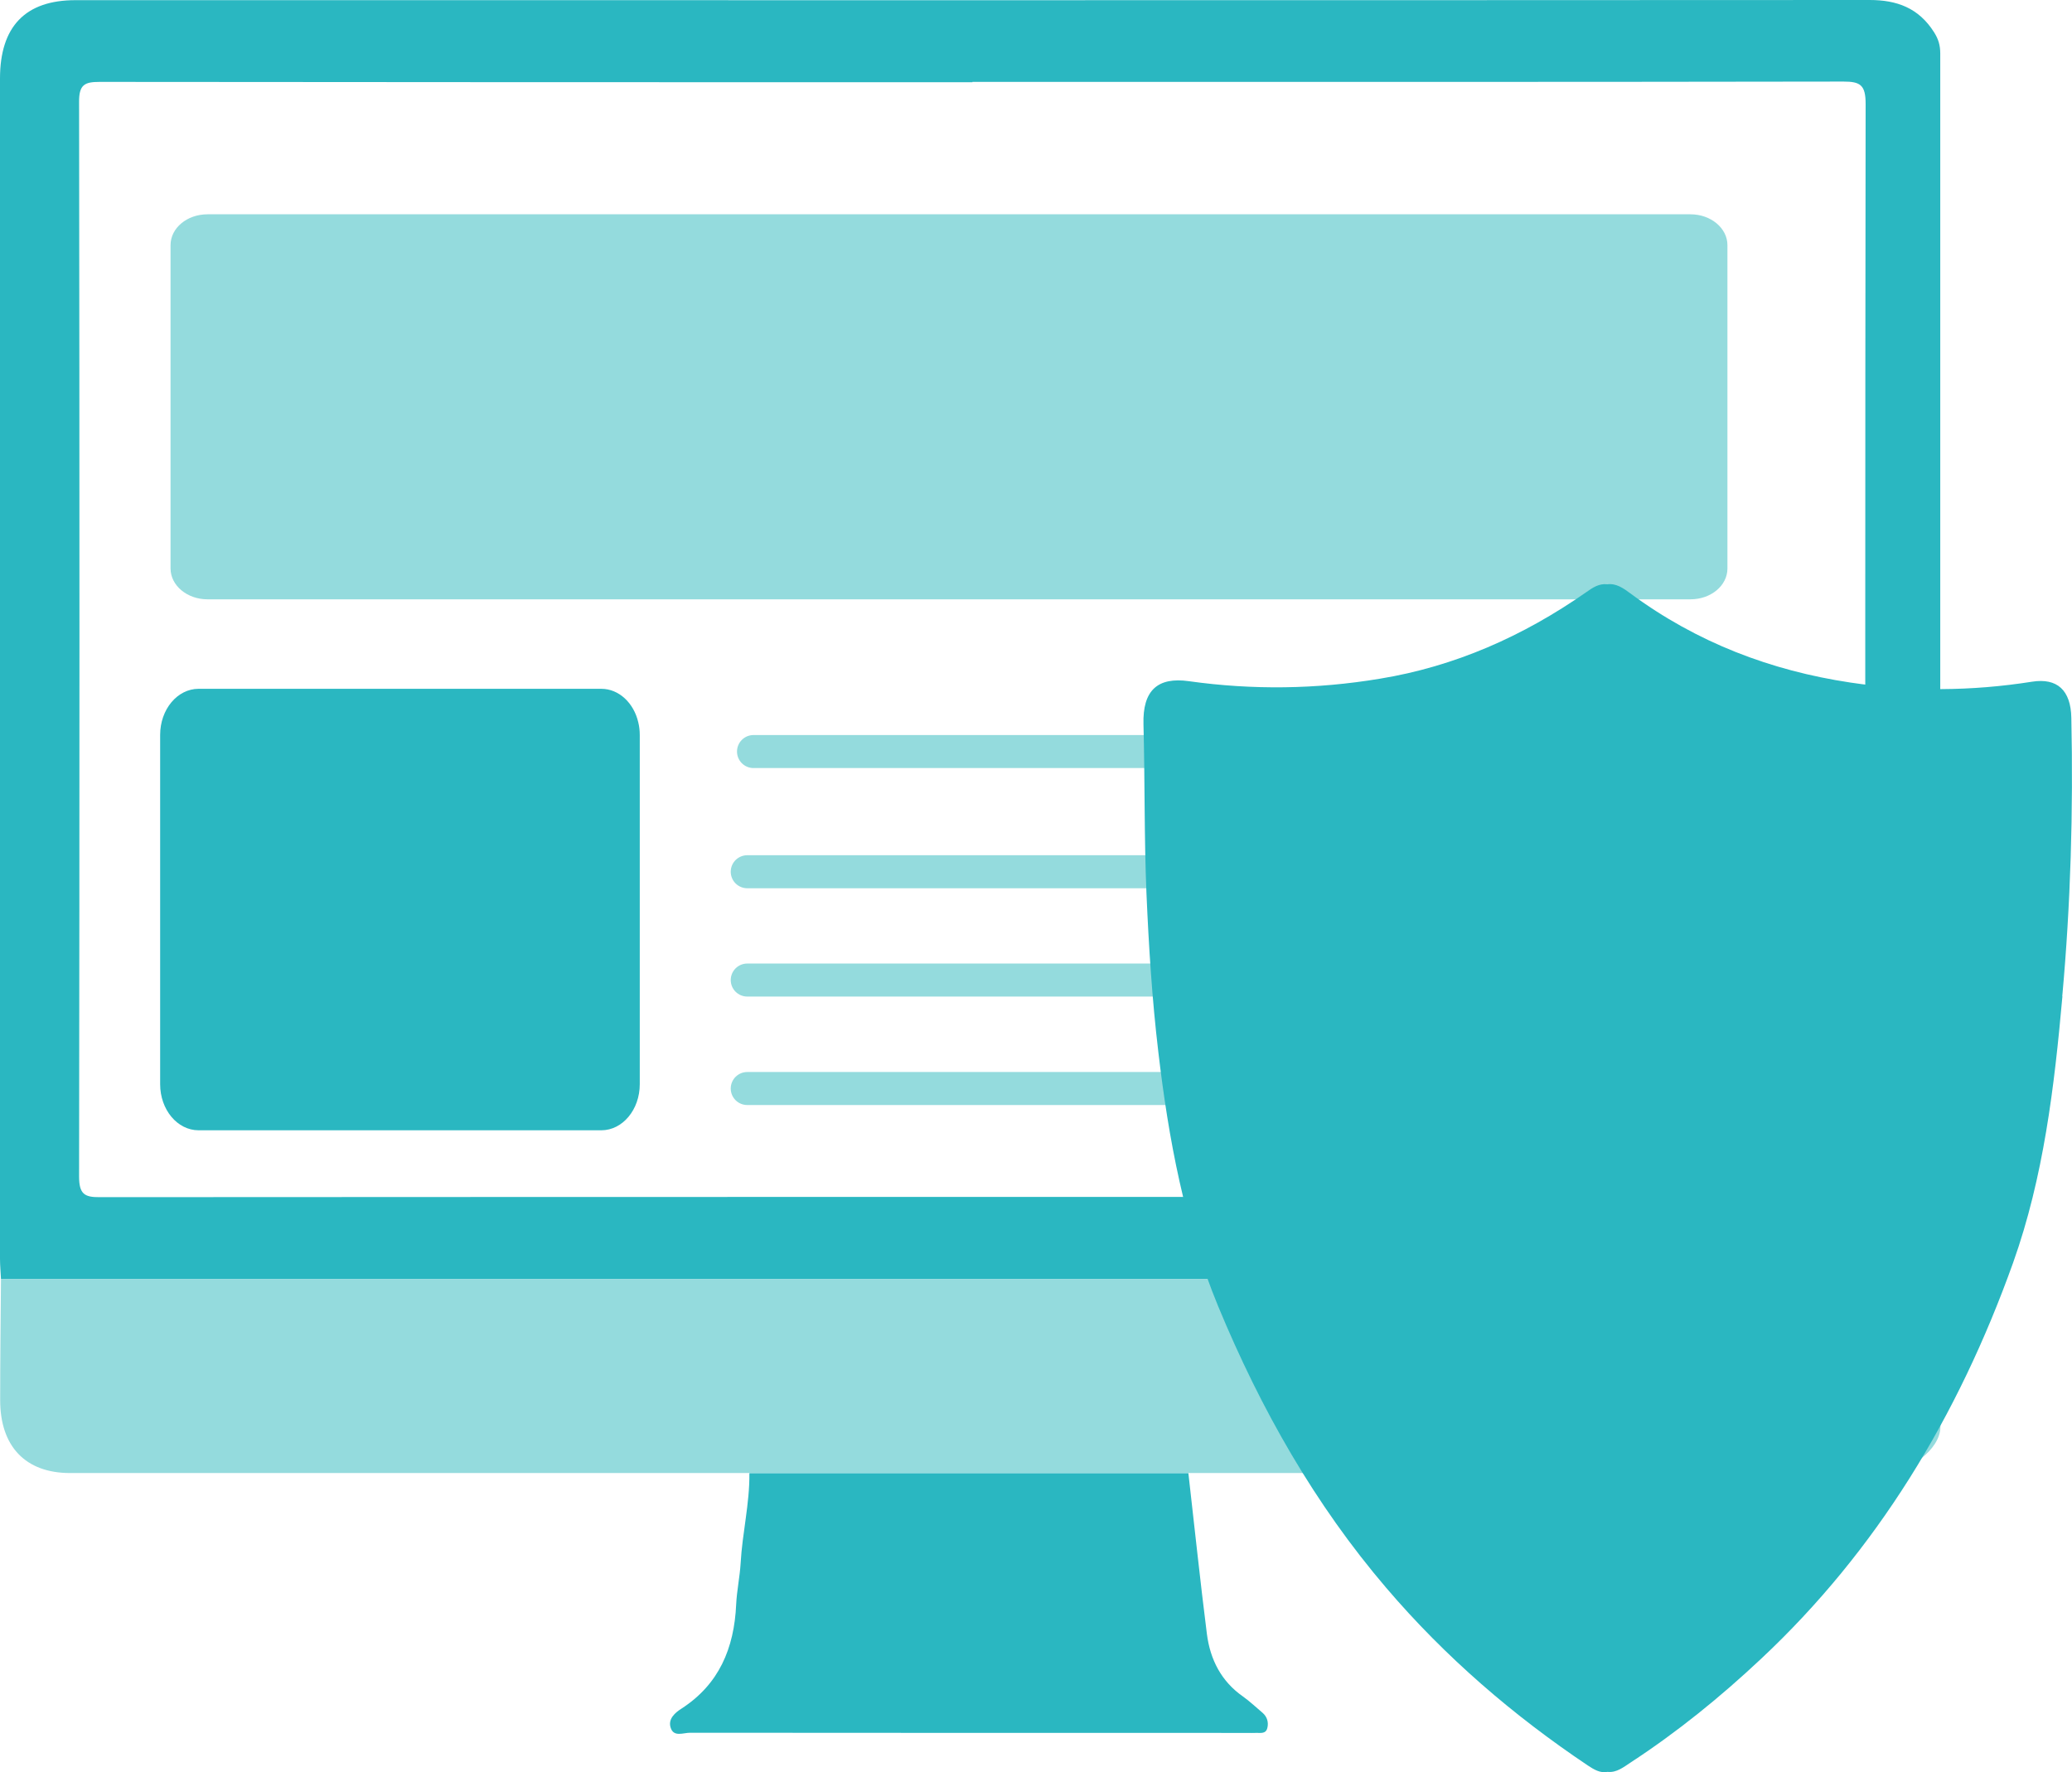 <?xml version="1.0" encoding="UTF-8"?><svg id="Ebene_2" xmlns="http://www.w3.org/2000/svg" viewBox="0 0 125.5 107.33"><defs><style>.cls-1{fill:none;stroke:#94dbdd;stroke-linecap:round;stroke-miterlimit:10;stroke-width:2px;}.cls-2{fill:#94dbdd;}.cls-2,.cls-3{stroke-width:0px;}.cls-3{fill:#2ab7c1;}</style></defs><g id="Ebene_1-2"><path class="cls-3" d="m.06,77.48c-.02-.42-.06-.83-.06-1.25C0,52.41,0,28.58,0,4.76,0,1.61,1.53.01,4.57.01,40.79.01,77.02.02,113.24,0c1.64,0,2.97.47,3.91,1.96.26.41.37.79.37,1.27,0,24.58,0,49.17,0,73.75,0,.15-.03.3-.04.45-.4.02-.8.05-1.2.05-38.74,0-77.47,0-116.21,0ZM58.9,4.98c-17.62,0-35.25,0-52.87-.02-.91,0-1.25.17-1.24,1.23.03,21.69.03,43.38,0,65.07,0,1.05.32,1.26,1.24,1.25,35.25-.02,70.5-.02,105.75,0,.95,0,1.23-.24,1.22-1.27-.03-21.65-.03-43.3,0-64.95,0-1.14-.32-1.35-1.34-1.35-17.59.03-35.18.02-52.76.02Z"/><path class="cls-2" d="m.06,77.48c38.74,0,77.47,0,116.21,0,.4,0,.8-.03,1.2-.05.03,3,.1,6.01.06,9.01-.02,1.36-1.91,2.77-3.54,2.78-3.52.01-7.04,0-10.56,0-10.49,0-20.97,0-31.46,0-8.86,0-17.72,0-26.59,0-13.71,0-27.43,0-41.14,0-2.69,0-4.24-1.61-4.23-4.44,0-2.43.03-4.87.05-7.3Z"/><path class="cls-3" d="m45.39,89.23c8.86,0,17.72,0,26.59,0,.37,3.24.71,6.49,1.12,9.73.2,1.57.88,2.88,2.18,3.79.42.3.8.66,1.19.99.28.24.38.58.29.93-.1.39-.47.27-.74.29-.14.01-.29,0-.44,0-11.26,0-22.52,0-33.79-.01-.4,0-.97.27-1.16-.28-.2-.56.28-.95.66-1.19,2.25-1.46,3.18-3.63,3.3-6.31.04-.83.22-1.66.27-2.49.1-1.82.55-3.61.53-5.44Z"/><path class="cls-3" d="m38.75,44.51v21.16c0,1.54-1.04,2.79-2.33,2.79H12.03c-1.29,0-2.33-1.25-2.33-2.79v-21.16c0-1.54,1.04-2.79,2.33-2.79h24.39c1.07,0,1.97.86,2.24,2.03.06.24.09.5.09.76Z"/><path class="cls-2" d="m104.63,14.85v19.58c0,1.04-1,1.87-2.24,1.87H12.57c-1.24,0-2.24-.84-2.24-1.87V14.85c0-1.04,1-1.87,2.24-1.87h89.82c1.24,0,2.24.84,2.24,1.87Z"/><line class="cls-1" x1="45.26" y1="52.8" x2="91.93" y2="52.8"/><line class="cls-1" x1="45.26" y1="59.36" x2="91.93" y2="59.36"/><line class="cls-1" x1="45.26" y1="65.93" x2="91.93" y2="65.93"/><line class="cls-1" x1="45.64" y1="45.52" x2="92.31" y2="45.52"/><path class="cls-3" d="m124.92,60.34c-.49,5.49-1.14,10.96-2.99,16.15-3.34,9.33-8.28,17.44-15.26,23.98-2.48,2.33-5.1,4.45-7.9,6.28-.43.28-.85.63-1.4.57-.46.09-.83-.15-1.2-.39-4.49-3.01-8.61-6.54-12.21-10.76-4.3-5.03-7.58-10.78-10.18-17.06-2.03-4.92-3-10.11-3.62-15.39-.38-3.19-.58-6.4-.72-9.63-.14-3.4-.09-6.81-.18-10.21-.06-2.07.86-2.89,2.76-2.62,3.85.54,7.7.49,11.55-.15,4.53-.74,8.67-2.56,12.52-5.25.38-.27.77-.53,1.26-.47.55-.07.98.24,1.4.55,4.04,2.99,8.53,4.68,13.32,5.4,3.66.55,7.34.53,11.01-.05,1.52-.24,2.35.51,2.38,2.19.12,5.64-.04,11.27-.55,16.87Z"/></g></svg>